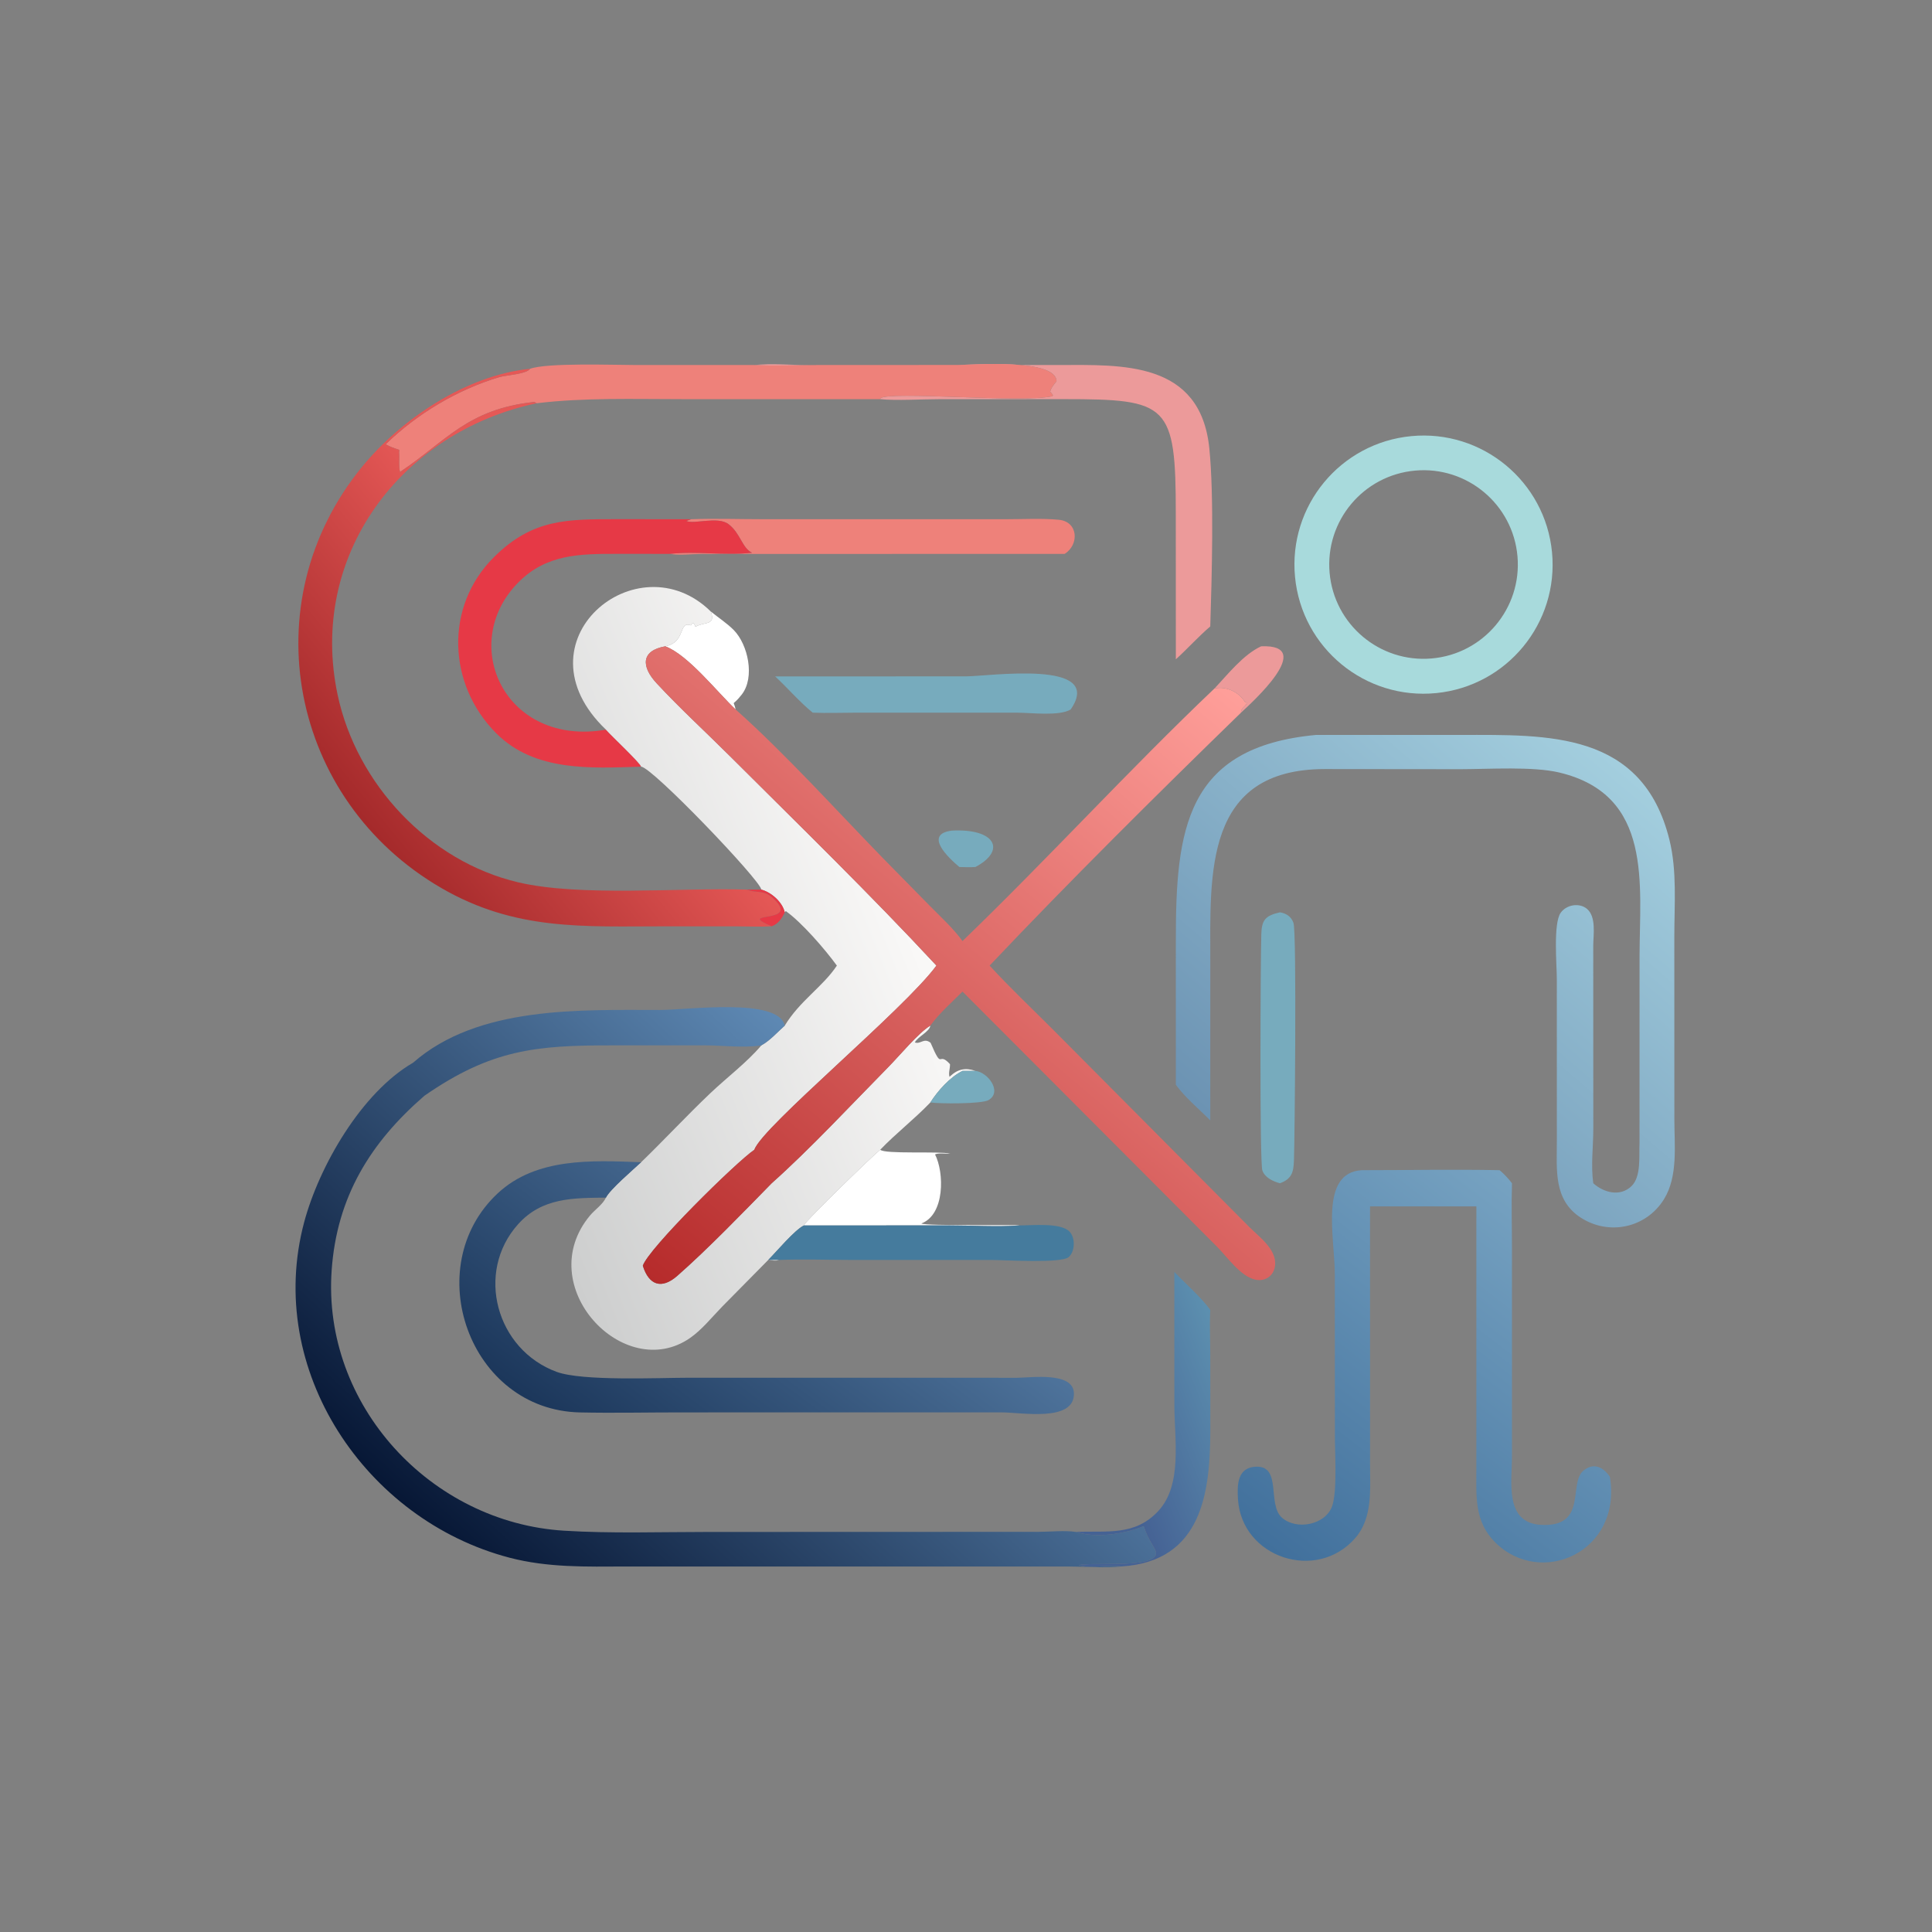 <?xml version="1.0" encoding="utf-8" ?><svg xmlns="http://www.w3.org/2000/svg" xmlns:xlink="http://www.w3.org/1999/xlink" width="1024" height="1024" viewBox="0 0 1024 1024"><rect x="0" y="0" width="1024" height="1024" fill="#808080" stroke="none"/><path fill="#EC9A9A" transform="scale(2 2)" d="M199.91 96.74C204.493 96.252 209.496 96.741 214.134 96.743L280.598 96.733C297.237 96.715 318.139 95.559 320.486 118.838C321.762 131.493 321.144 153.032 320.734 166.006C317.509 168.769 314.733 171.899 311.611 174.724L311.597 136.299C311.618 107.045 309.643 105.779 282.049 105.774L248.751 105.79C244.17 105.794 237.608 106.208 233.273 105.783L233.314 105.571C235.42 103.537 271.263 106.879 278.89 104.994L279.05 104.72L278.299 103.759C278.664 102.562 279.251 101.987 279.99 101.023C279.815 94.885 257.332 96.725 253.682 96.725L217.077 96.733C211.483 96.729 205.778 97.053 200.201 96.758L199.91 96.74Z"/><path fill="#EE817A" transform="scale(2 2)" d="M140.455 97.735C144.953 96.084 162.77 96.731 168.22 96.733L199.91 96.74L200.201 96.758C205.778 97.053 211.483 96.729 217.077 96.733L253.682 96.725C257.332 96.725 279.815 94.885 279.99 101.023C279.251 101.987 278.664 102.562 278.299 103.759L279.05 104.72L278.89 104.994C271.263 106.879 235.42 103.537 233.314 105.571L233.273 105.783L180.608 105.779C167.813 105.781 154.953 105.34 142.225 106.865L141.61 106.526C123.887 108.368 118.187 116.959 106.014 125.063C105.63 123.701 105.854 122.079 105.798 120.649C105.749 120.144 105.772 119.714 105.798 119.209C104.537 118.799 103.374 118.399 102.211 117.742C110.517 109.66 121.272 103.227 132.376 99.93C134.017 99.442 139.624 99.133 140.455 97.735Z"/><defs><linearGradient id="gradient_0" gradientUnits="userSpaceOnUse" x1="101.279" y1="223.201" x2="156.159" y2="178.29"><stop offset="0" stop-color="#A52A2B"/><stop offset="1" stop-color="#E55856"/></linearGradient></defs><path fill="url(#gradient_0)" transform="scale(2 2)" d="M204.506 245.478C201.309 245.653 198.025 245.491 194.82 245.485L176.303 245.485C154.607 245.497 136.575 246.705 116.942 235.323C76.872 212.094 66.534 159.695 95.914 123.752C106.378 110.951 123.649 99.415 140.455 97.735C139.624 99.133 134.017 99.442 132.376 99.93C121.272 103.227 110.517 109.66 102.211 117.742C103.374 118.399 104.537 118.799 105.798 119.209C105.772 119.714 105.749 120.144 105.798 120.649C105.854 122.079 105.63 123.701 106.014 125.063C118.187 116.959 123.887 108.368 141.61 106.526L142.225 106.865C106.118 114.515 81.667 147.328 89.472 184.127C94.48 207.742 113.669 228.275 137.357 233.83C153.804 237.687 180.201 235.21 197.895 235.752C200.872 236.876 202.293 235.611 205.016 238.166C212.445 245.139 194.489 241.237 204.506 245.478Z"/><path fill="#A8DADC" transform="scale(2 2)" d="M380.623 183.675C361.786 185.543 345.013 171.757 343.197 152.915C341.382 134.072 355.213 117.337 374.06 115.573C392.835 113.816 409.491 127.582 411.3 146.352C413.108 165.121 399.388 181.815 380.623 183.675ZM375.032 124.712C361.3 125.937 351.154 138.05 352.357 151.783C353.56 165.517 365.657 175.682 379.393 174.501C393.159 173.318 403.352 161.187 402.147 147.423C400.941 133.658 388.795 123.485 375.032 124.712Z"/><path fill="#EE817A" transform="scale(2 2)" d="M183.138 137.6C189.489 137.376 195.912 137.598 202.271 137.598L266.773 137.597C271.324 137.598 276.049 137.322 280.571 137.742C285.794 138.228 286.043 144.36 282.148 146.782L185.923 146.806C183.289 146.813 180.038 147.217 177.476 146.782C184.706 145.992 192.004 147.282 199.301 146.479C196.687 145.323 196.236 141.285 193.035 138.884C190.21 136.766 183.918 139.003 181.875 138.065L183.138 137.6Z"/><path fill="#E63946" transform="scale(2 2)" d="M169.903 203.173C156.613 203.595 141.716 204.541 131.536 194.361C118.633 181.458 117.717 160.758 130.898 147.65C141.163 137.442 150.31 137.591 163.751 137.586L183.138 137.6L181.875 138.065C183.918 139.003 190.21 136.766 193.035 138.884C196.236 141.285 196.687 145.323 199.301 146.479C192.004 147.282 184.706 145.992 177.476 146.782L163.505 146.776C153.69 146.769 144.82 146.843 137.422 154.282C121.198 170.595 133.844 198.001 160.585 193.368C161.937 194.951 169.684 202.171 169.903 203.173Z"/><defs><linearGradient id="gradient_1" gradientUnits="userSpaceOnUse" x1="126.31" y1="274.875" x2="234.969" y2="231.589"><stop offset="0" stop-color="#CDCECE"/><stop offset="1" stop-color="#F9F8F7"/></linearGradient></defs><path fill="url(#gradient_1)" transform="scale(2 2)" d="M188.353 162.042C189.796 165.86 186.648 164.689 184.303 166.113C183.969 165.262 183.673 164.585 183.102 165.728C179.686 164.479 181.863 170.194 176.321 171.277C169.793 172.413 169.935 176.68 174.005 181.068C180.206 187.754 187.003 193.971 193.462 200.412C211.613 218.511 230.857 237.247 248.163 255.893C239.554 267.605 201.961 298.603 199.91 304.69C195.028 308.02 171.762 330.947 170.35 335.439C171.966 340.611 175.333 341.765 179.481 338.125C187.606 330.993 196.91 321.325 204.506 313.576C214.67 304.524 225.863 292.48 235.483 282.716C238.28 279.877 243.461 273.63 246.552 271.795C246.35 273.417 243.26 274.688 242.44 276.259C244.004 276.815 244.827 274.924 246.617 276.348C249.929 284.086 248.435 278.347 251.758 282.014C251.811 283.184 251.3 284.238 251.626 285.379L251.851 285.166C253.896 283.262 255.948 282.917 258.497 283.795L255.076 283.795C251.752 285.455 248.544 289.034 246.552 292.164C242.377 296.538 237.486 300.298 233.273 304.69C231.442 306.102 213.253 323.753 213.033 324.757C210.509 326.022 205.828 331.652 203.591 333.899C204.526 333.894 205.509 333.824 206.439 333.899C205.64 334.232 204.444 333.972 203.591 333.899L191.386 346.267C188.698 349.02 186.05 352.366 182.899 354.562C165.372 366.769 140.821 340.722 156.369 322.11C157.665 320.558 159.718 319.223 160.585 317.38C161.599 315.26 167.86 309.916 169.903 308.004C176.097 302.013 181.978 295.669 188.213 289.739C192.529 285.633 198.028 281.482 201.759 277.04C204.136 275.71 205.951 273.581 207.973 271.795C211.975 265.192 218.058 261.506 221.78 255.893C218.634 251.575 212.523 244.493 208.239 241.441L207.973 241.777C207.334 239.022 204.381 236.446 201.759 235.752C201.468 233.213 172.83 203.288 169.903 203.173C169.684 202.171 161.937 194.951 160.585 193.368C136.112 170.011 168.904 142.907 188.353 162.042Z"/><path fill="white" transform="scale(2 2)" d="M176.321 171.277C181.863 170.194 179.686 164.479 183.102 165.728C183.673 164.585 183.969 165.262 184.303 166.113C186.648 164.689 189.796 165.86 188.353 162.042C190.315 163.639 192.707 165.195 194.458 166.978C198.231 170.821 200.127 179.501 196.576 184.055C193.792 187.625 194.334 185.102 194.954 188.019C190.004 183.349 182.406 173.596 176.321 171.277Z"/><defs><linearGradient id="gradient_2" gradientUnits="userSpaceOnUse" x1="178.995" y1="344.656" x2="320.492" y2="177.066"><stop offset="0" stop-color="#B62B2B"/><stop offset="1" stop-color="#FF9F9A"/></linearGradient></defs><path fill="url(#gradient_2)" transform="scale(2 2)" d="M248.163 255.893C230.857 237.247 211.613 218.511 193.462 200.412C187.003 193.971 180.206 187.754 174.005 181.068C169.935 176.68 169.793 172.413 176.321 171.277C182.406 173.596 190.004 183.349 194.954 188.019C208.174 199.81 221.597 214.705 234.014 227.448L246.397 240.049C249.337 243.021 252.6 246.006 255.076 249.383C277.755 227.519 299.169 204.011 321.835 182.465C324.909 181.748 328.275 183.384 329.9 185.982L330.418 186.228C330.116 187.373 328.85 187.493 328.878 188.863C306.852 210.281 283.416 233.536 262.256 255.893C267.71 261.843 273.588 267.375 279.285 273.085L331.181 325.273C333.786 327.875 338.173 330.993 337.928 335.121C337.763 337.901 335.507 339.667 332.769 339.139C328.89 338.391 325.262 333.182 322.655 330.527L255.076 262.778C252.217 265.647 248.924 268.515 246.552 271.795C243.461 273.63 238.28 279.877 235.483 282.716C225.863 292.48 214.67 304.524 204.506 313.576C196.91 321.325 187.606 330.993 179.481 338.125C175.333 341.765 171.966 340.611 170.35 335.439C171.762 330.947 195.028 308.02 199.91 304.69C201.961 298.603 239.554 267.605 248.163 255.893Z"/><path fill="#EC9A9A" transform="scale(2 2)" d="M321.835 182.465C325.43 178.676 329.422 173.515 334.209 171.277C349.053 170.651 331.647 186.294 328.878 188.863C328.85 187.493 330.116 187.373 330.418 186.228L329.9 185.982C328.275 183.384 324.909 181.748 321.835 182.465Z"/><path fill="#77ABBD" transform="scale(2 2)" d="M215.385 188.863C211.881 186.019 208.747 182.335 205.414 179.249L255.865 179.247C262.099 179.246 292.928 174.62 283.741 188.019C280.695 189.848 273.252 188.874 269.748 188.873L226.967 188.864C223.11 188.866 219.238 189.021 215.385 188.863Z"/><defs><linearGradient id="gradient_3" gradientUnits="userSpaceOnUse" x1="339.123" y1="311.564" x2="430.515" y2="204.188"><stop offset="0" stop-color="#6C93B3"/><stop offset="1" stop-color="#A3CEDE"/></linearGradient></defs><path fill="url(#gradient_3)" transform="scale(2 2)" d="M311.611 287.469L311.612 249.338C311.583 220.003 314.118 197.944 348.835 194.761L387.148 194.763C410.094 194.765 435.28 193.684 442.421 222.569C444.456 230.8 443.717 239.721 443.711 248.146L443.723 296.695C443.723 303.492 444.73 311.706 440.993 317.773C436.285 325.414 426.409 327.543 418.907 322.679C411.622 317.956 412.589 309.935 412.581 302.395L412.572 259.36C412.573 255.806 411.58 244.651 413.62 241.857C415.156 239.754 418.528 239.149 420.569 240.864C423.072 242.966 422.242 247.724 422.227 250.591L422.242 299.27C422.226 304.03 421.571 308.834 422.231 313.576C425.006 316.06 429.318 317.237 432.337 314.365C435.007 311.825 434.314 306.258 434.49 302.875L434.498 253.625C434.5 234.407 438.18 210.676 413.232 204.727C406.253 203.063 394.626 203.834 387.132 203.844L351.077 203.808C319.069 203.849 320.737 231.464 320.74 254.75L320.734 296.919C317.761 293.904 314.067 290.873 311.611 287.469Z"/><path fill="#77ABBD" transform="scale(2 2)" d="M254.236 229.762C251.393 227.379 244.687 221.088 252.224 220.123C263.859 219.498 266.727 225.413 258.497 229.762C257.081 229.879 255.655 229.798 254.236 229.762Z"/><path fill="#E63946" transform="scale(2 2)" d="M197.895 235.752L201.759 235.752C204.381 236.446 207.334 239.022 207.973 241.777C207.216 243.399 206.25 244.823 204.506 245.478C194.489 241.237 212.445 245.139 205.016 238.166C202.293 235.611 200.872 236.876 197.895 235.752Z"/><path fill="#77ABBD" transform="scale(2 2)" d="M339.193 313.576C337.338 313.073 335.275 312.124 334.544 310.216C333.789 308.245 334.057 254.004 334.263 247.482C334.38 243.781 335.375 242.641 339.193 241.777C340.876 242.041 342.196 242.901 342.781 244.578C343.677 247.148 343.1 302.53 342.91 307.526C342.793 310.626 342.377 312.403 339.193 313.576Z"/><defs><linearGradient id="gradient_4" gradientUnits="userSpaceOnUse" x1="134.733" y1="424.758" x2="245.236" y2="304.547"><stop offset="0" stop-color="#071735"/><stop offset="1" stop-color="#5E89B4"/></linearGradient></defs><path fill="url(#gradient_4)" transform="scale(2 2)" d="M207.973 271.795C205.951 273.581 204.136 275.71 201.759 277.04C196.802 277.775 191.644 277.027 186.653 277.024L162.259 277.031C142.05 277.01 130.169 278.113 112.468 290.39C98.179 302.781 89.271 317.124 87.893 336.633C85.367 372.377 114.134 403.483 149.506 405.652C162.052 406.422 174.811 405.984 187.382 405.982L275.262 405.953C278.402 405.946 282.083 405.521 285.149 405.976C290.406 407.681 297.957 406.572 303.096 404.428C304.187 407.9 305.879 409.899 306.273 411.086C307.875 415.909 289.259 413.848 285.883 414.79C289.444 415.815 293.505 414.534 297.1 415.132C293.497 415.598 287.188 415.152 283.275 415.142L165.832 415.139C155.389 415.178 145.203 415.471 134.994 412.796C96.851 402.8 70.161 363.03 80.599 323.919C84.545 309.135 95.746 289.568 109.493 281.614C126.72 266.495 153.955 267.661 174.935 267.654C182.19 267.651 206.301 264.286 207.973 271.795Z"/><path fill="#77ABBD" transform="scale(2 2)" d="M255.076 283.795L258.497 283.795C261.774 284.131 265.72 289.329 261.969 291.538C260.194 292.583 248.966 292.523 246.552 292.164C248.544 289.034 251.752 285.455 255.076 283.795Z"/><path fill="white" transform="scale(2 2)" d="M213.033 324.757C213.253 323.753 231.442 306.102 233.273 304.69C234.467 305.921 248.584 305.028 251.893 305.717C250.898 305.794 248.601 305.487 247.797 305.935C250.255 310.743 250.431 321.901 244.16 324.234C245.342 324.95 269.766 324.475 270.181 324.757C264.105 325.175 257.67 324.749 251.558 324.747L213.033 324.757Z"/><defs><linearGradient id="gradient_5" gradientUnits="userSpaceOnUse" x1="170.856" y1="393.53" x2="223.423" y2="322.632"><stop offset="0" stop-color="#1C375B"/><stop offset="1" stop-color="#4E739B"/></linearGradient></defs><path fill="url(#gradient_5)" transform="scale(2 2)" d="M160.585 317.38C151.947 317.488 143.661 317.331 137.292 324.439C125.856 337.204 131.514 357.71 147.545 363.567C154.37 366.061 174.515 365.12 182.473 365.115L269.539 365.125C273.213 365.124 284.549 363.402 284.603 369.318C284.673 376.945 270.712 374.288 265.394 374.292L180.22 374.3C171.385 374.301 162.515 374.497 153.685 374.307C124.286 373.672 111.013 335.699 131.914 316.233C142.108 306.74 156.839 307.508 169.903 308.004C167.86 309.916 161.599 315.26 160.585 317.38Z"/><defs><linearGradient id="gradient_6" gradientUnits="userSpaceOnUse" x1="344.823" y1="417.073" x2="415.6" y2="325.034"><stop offset="0" stop-color="#41709C"/><stop offset="1" stop-color="#76A2C1"/></linearGradient></defs><path fill="url(#gradient_6)" transform="scale(2 2)" d="M363.068 319.712L363.077 388.14C363.082 394.726 363.813 402.241 359.166 407.589C348.915 419.386 329.087 412.79 328.081 397.371C327.824 393.436 327.901 388.832 332.93 388.686C339.725 388.49 335.802 398.677 339.692 402.166C343.532 405.61 351.259 404.147 353.035 399.133C354.416 395.234 353.757 384.85 353.757 380.381L353.741 337.686C353.74 328.06 349.559 310.789 360.879 310.109C373.04 310.113 385.248 309.866 397.403 310.109C398.683 311.169 399.674 312.276 400.693 313.576C400.506 319.288 400.688 325.065 400.688 330.783L400.686 385.998C400.686 392.777 398.639 403.652 408.515 404.109C420.788 404.678 415.567 393.13 419.617 389.744C422.283 387.515 424.884 388.758 426.632 391.356C429.919 411.303 408.337 420.793 396.247 408.747C390.667 403.188 391.25 396.568 391.247 389.272L391.253 322.702L391.253 319.712L363.068 319.712Z"/><path fill="#457B9D" transform="scale(2 2)" d="M203.591 333.899C205.828 331.652 210.509 326.022 213.033 324.757L251.558 324.747C257.67 324.749 264.105 325.175 270.181 324.757C273.328 324.76 281.054 323.932 283.42 326.374C284.998 328.003 284.941 331.583 283.24 333.12C281.306 334.868 266.304 333.903 262.62 333.9L225.248 333.889C219.01 333.889 212.667 333.65 206.439 333.899C205.509 333.824 204.526 333.894 203.591 333.899Z"/><defs><linearGradient id="gradient_7" gradientUnits="userSpaceOnUse" x1="293.65" y1="381.412" x2="327.975" y2="367.912"><stop offset="0" stop-color="#456294"/><stop offset="1" stop-color="#5C8FAF"/></linearGradient></defs><path fill="url(#gradient_7)" transform="scale(2 2)" d="M285.149 405.976C293.363 405.622 300.726 407.133 306.951 400.444C313.449 393.461 311.222 381.174 311.222 372.488L311.211 337.079C313.991 339.991 318.535 344.02 320.734 347.132C320.529 350.876 320.716 354.673 320.729 358.425L320.75 378.676C320.74 395.255 318.747 413.816 297.1 415.132C293.505 414.534 289.444 415.815 285.883 414.79C289.259 413.848 307.875 415.909 306.273 411.086C305.879 409.899 304.187 407.9 303.096 404.428C297.957 406.572 290.406 407.681 285.149 405.976Z"/></svg>
